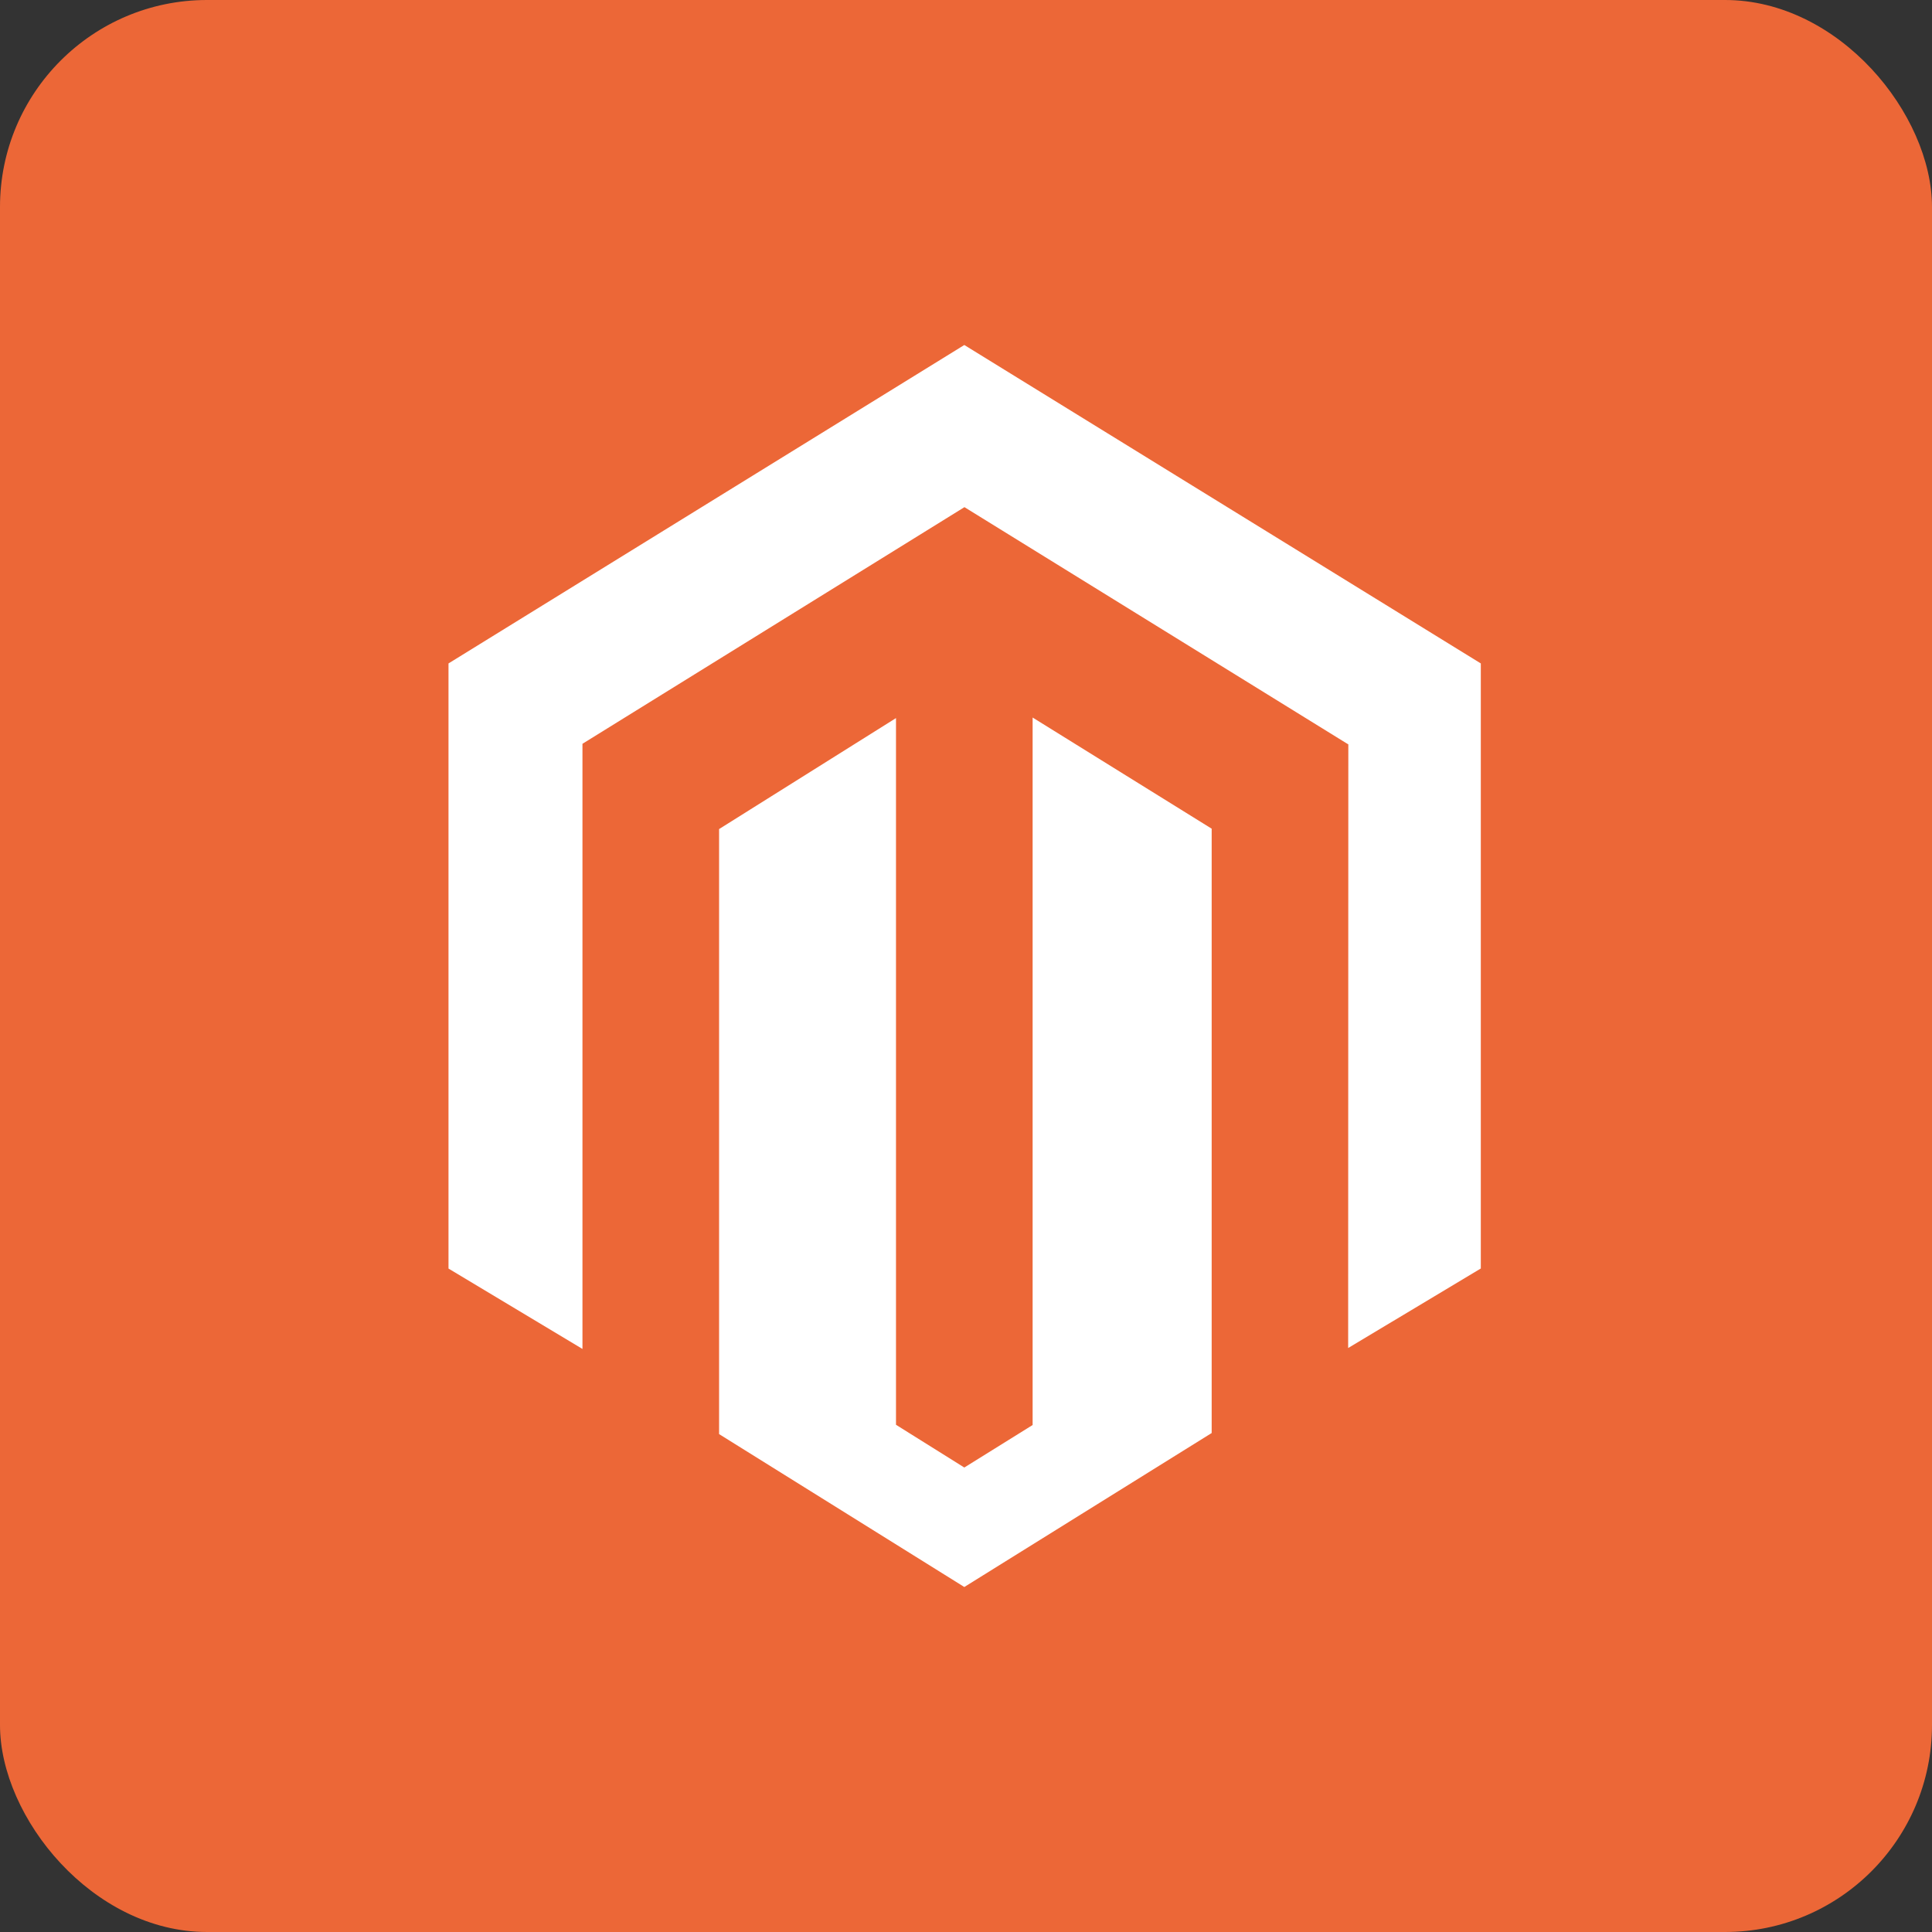 <?xml version="1.0" encoding="utf-8"?>
<svg xmlns="http://www.w3.org/2000/svg" width="56" height="56" viewBox="0 0 56 56" fill="none">
<rect x="0" y="0" width="56" height="56" fill="#333333" stroke="none"/>
<rect width="56" height="56" rx="6" fill="#EC6737"/>
<path d="M29.931 20.798V41.305L27.951 42.537L25.971 41.298V20.814L20.843 24.031V41.568L27.951 46L35.121 41.537V24.02L29.931 20.798V20.798ZM27.951 10L13 19.23V36.77L16.883 39.1V21.559L27.955 14.7L39.036 21.549L39.082 21.575L39.077 39.073L42.922 36.768V19.23L27.951 10Z" fill="white"/>
</svg>